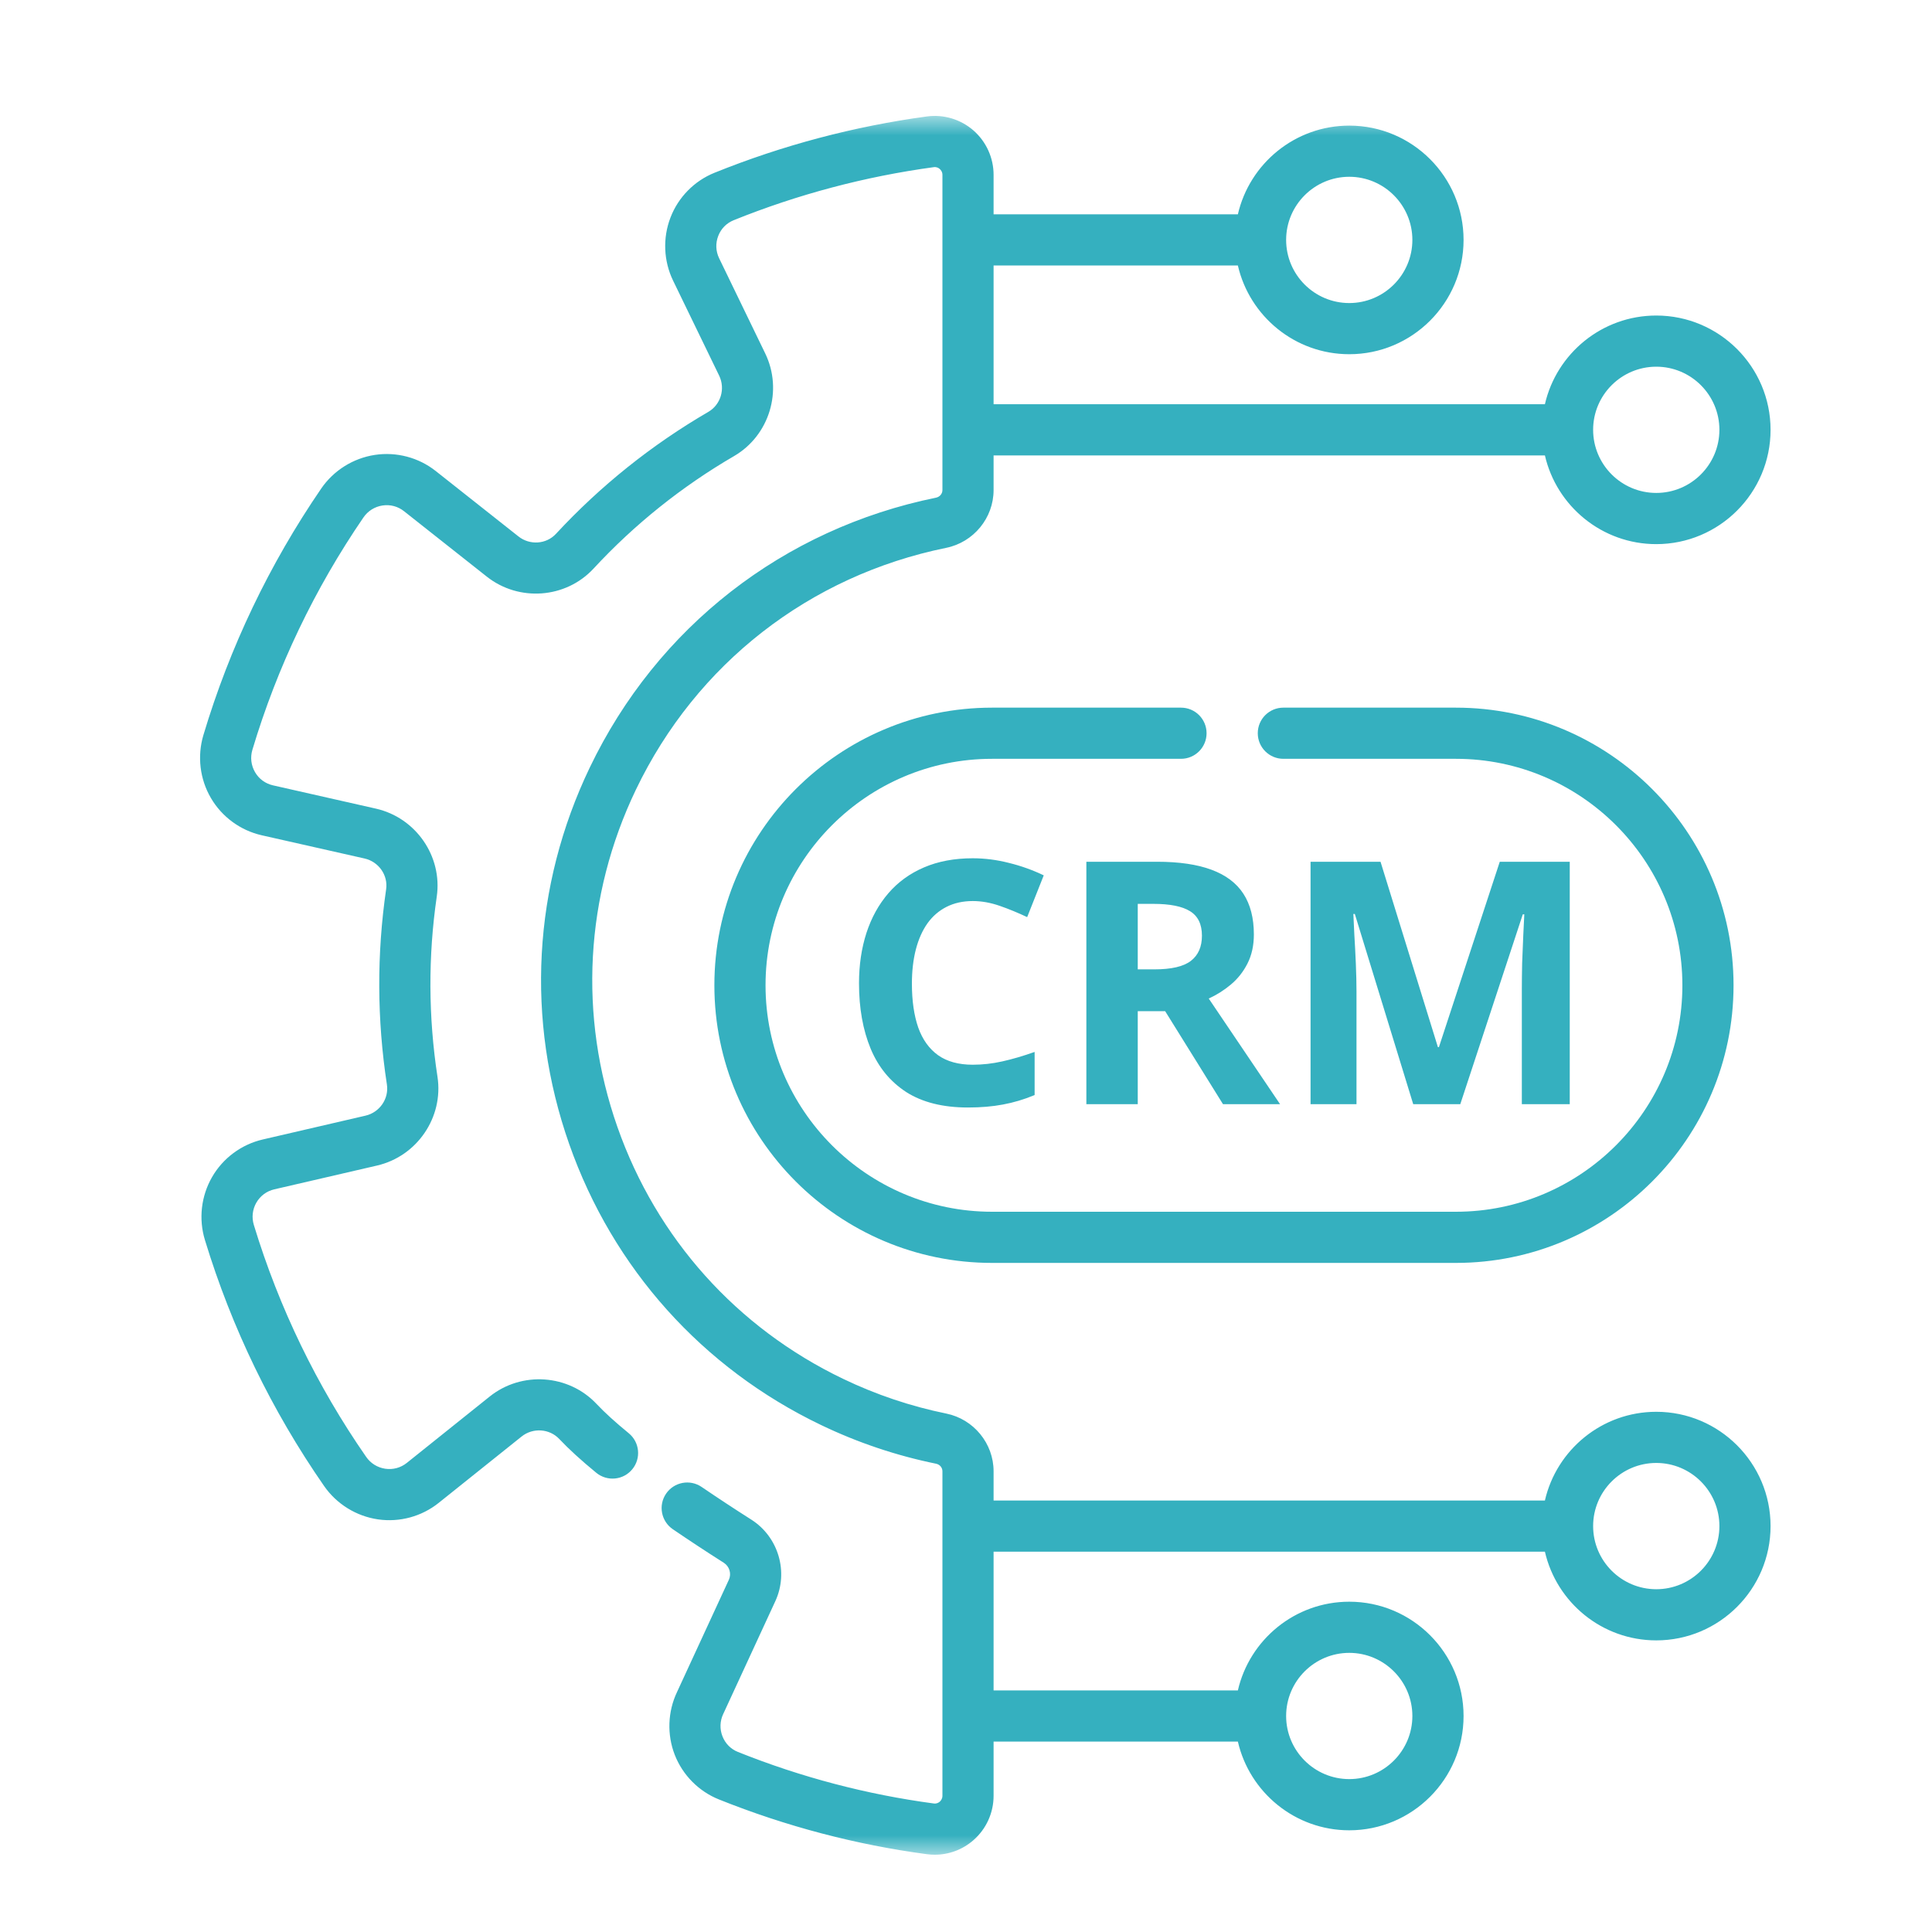 <?xml version="1.0" encoding="UTF-8"?>
<svg xmlns="http://www.w3.org/2000/svg" width="50" height="50" viewBox="0 0 50 50" fill="none">
  <rect width="50" height="50" fill="white"></rect>
  <g clip-path="url(#clip0_1_414)">
    <mask id="mask0_1_414" style="mask-type:luminance" maskUnits="userSpaceOnUse" x="3" y="3" width="45" height="45">
      <path d="M48 3H3V48H48V3Z" fill="white"></path>
    </mask>
    <g mask="url(#mask0_1_414)">
      <path d="M42.864 36.537C41.461 36.537 40.283 37.52 39.982 38.833H25.714V38.077C25.714 37.356 25.199 36.728 24.49 36.583C23.571 36.396 22.672 36.094 21.819 35.684C19.066 34.364 16.993 32.05 15.98 29.17C14.968 26.29 15.137 23.187 16.458 20.435C18.019 17.181 20.946 14.9 24.488 14.178C25.198 14.033 25.714 13.404 25.714 12.683V11.786H39.982C40.283 13.099 41.461 14.082 42.864 14.082C44.495 14.082 45.822 12.755 45.822 11.124C45.822 9.493 44.495 8.166 42.864 8.166C41.461 8.166 40.283 9.148 39.982 10.461H25.714V6.871H32.036C32.338 8.184 33.515 9.167 34.919 9.167C36.55 9.167 37.877 7.84 37.877 6.209C37.877 4.578 36.55 3.251 34.919 3.251C33.515 3.251 32.338 4.234 32.036 5.547H25.714V4.525C25.714 4.085 25.524 3.666 25.192 3.375C24.861 3.087 24.421 2.955 23.987 3.014C22.1 3.27 20.25 3.761 18.489 4.472C17.969 4.682 17.554 5.104 17.352 5.63C17.148 6.159 17.173 6.754 17.42 7.264L18.612 9.722C18.776 10.061 18.653 10.472 18.332 10.659C16.865 11.512 15.538 12.575 14.388 13.816C14.138 14.086 13.712 14.116 13.418 13.883L11.278 12.191C10.835 11.84 10.26 11.688 9.701 11.773C9.14 11.858 8.633 12.176 8.312 12.645C6.971 14.604 5.945 16.75 5.264 19.024C5.101 19.569 5.171 20.162 5.458 20.652C5.743 21.141 6.223 21.492 6.774 21.617L9.435 22.218C9.801 22.301 10.046 22.651 9.993 23.015C9.749 24.69 9.756 26.39 10.013 28.067C10.069 28.434 9.826 28.788 9.46 28.873L6.799 29.49C6.249 29.618 5.771 29.971 5.489 30.461C5.205 30.953 5.137 31.546 5.303 32.09C5.996 34.365 7.034 36.507 8.387 38.457C8.711 38.924 9.219 39.239 9.781 39.321C10.341 39.403 10.914 39.247 11.355 38.893L13.499 37.177C13.792 36.943 14.22 36.971 14.475 37.242C14.72 37.502 15.042 37.796 15.432 38.116C15.715 38.348 16.132 38.307 16.364 38.024C16.596 37.741 16.555 37.324 16.272 37.092C15.925 36.808 15.645 36.553 15.439 36.334C14.715 35.564 13.499 35.48 12.672 36.143L10.528 37.86C10.37 37.986 10.172 38.04 9.972 38.011C9.769 37.981 9.592 37.872 9.475 37.702C8.2 35.865 7.223 33.847 6.57 31.704C6.51 31.507 6.533 31.301 6.635 31.123C6.737 30.948 6.901 30.826 7.098 30.78L9.759 30.164C10.796 29.923 11.482 28.914 11.322 27.867C11.085 26.319 11.078 24.751 11.303 23.206C11.455 22.162 10.763 21.161 9.727 20.927L7.066 20.325C6.868 20.28 6.703 20.16 6.601 19.985C6.498 19.808 6.473 19.601 6.532 19.404C7.174 17.262 8.141 15.239 9.405 13.393C9.521 13.223 9.697 13.113 9.899 13.082C10.099 13.052 10.297 13.104 10.456 13.23L12.597 14.922C13.429 15.581 14.643 15.49 15.36 14.716C16.42 13.571 17.644 12.591 18.998 11.803C19.914 11.27 20.268 10.102 19.803 9.145L18.612 6.686C18.523 6.503 18.514 6.297 18.588 6.106C18.66 5.919 18.801 5.775 18.985 5.7C20.645 5.03 22.388 4.568 24.166 4.326C24.239 4.316 24.29 4.346 24.32 4.373C24.346 4.396 24.39 4.445 24.39 4.525V12.683C24.39 12.779 24.321 12.86 24.223 12.88C20.272 13.686 17.006 16.231 15.264 19.862C13.79 22.933 13.601 26.395 14.731 29.609C15.861 32.823 18.175 35.405 21.246 36.878C22.197 37.335 23.2 37.672 24.226 37.881C24.322 37.901 24.39 37.981 24.39 38.077V46.475C24.39 46.555 24.346 46.604 24.321 46.627C24.29 46.654 24.239 46.684 24.167 46.674C22.436 46.443 20.731 45.995 19.097 45.34C18.912 45.266 18.77 45.122 18.697 44.935C18.623 44.745 18.631 44.539 18.718 44.355C18.72 44.353 18.721 44.35 18.722 44.347L20.065 41.439C20.414 40.683 20.147 39.776 19.444 39.328C18.999 39.045 18.566 38.76 18.158 38.482C17.856 38.276 17.444 38.354 17.238 38.656C17.032 38.958 17.11 39.37 17.412 39.576C17.832 39.862 18.276 40.155 18.733 40.445C18.879 40.539 18.935 40.727 18.863 40.884L17.522 43.788C17.28 44.297 17.258 44.89 17.463 45.416C17.668 45.94 18.084 46.36 18.605 46.569C20.34 47.265 22.153 47.742 23.992 47.987C24.059 47.996 24.126 48 24.192 48C24.558 48 24.914 47.868 25.193 47.623C25.524 47.334 25.714 46.915 25.714 46.475V45.072H32.036C32.338 46.385 33.515 47.368 34.919 47.368C36.55 47.368 37.877 46.041 37.877 44.41C37.877 42.779 36.55 41.452 34.919 41.452C33.515 41.452 32.338 42.434 32.036 43.748H25.714V40.157H39.982C40.283 41.471 41.461 42.453 42.864 42.453C44.495 42.453 45.822 41.126 45.822 39.495C45.822 37.864 44.495 36.537 42.864 36.537ZM42.864 9.49C43.765 9.49 44.498 10.223 44.498 11.123C44.498 12.024 43.765 12.757 42.864 12.757C41.963 12.757 41.23 12.024 41.23 11.123C41.23 10.223 41.963 9.49 42.864 9.49ZM34.919 4.575C35.819 4.575 36.552 5.308 36.552 6.209C36.552 7.11 35.819 7.843 34.919 7.843C34.018 7.843 33.285 7.11 33.285 6.209C33.285 5.308 34.018 4.575 34.919 4.575ZM34.919 42.776C35.819 42.776 36.552 43.509 36.552 44.41C36.552 45.31 35.819 46.043 34.919 46.043C34.018 46.043 33.285 45.31 33.285 44.41C33.285 43.509 34.018 42.776 34.919 42.776ZM42.864 41.129C41.963 41.129 41.23 40.396 41.23 39.495C41.23 38.594 41.963 37.861 42.864 37.861C43.765 37.861 44.498 38.594 44.498 39.495C44.498 40.396 43.765 41.129 42.864 41.129Z" fill="#35B0BF"></path>
      <path d="M30.564 18.314H25.674C21.712 18.314 18.488 21.537 18.488 25.499C18.488 29.461 21.712 32.684 25.674 32.684H37.679C41.641 32.684 44.864 29.461 44.864 25.499C44.864 21.537 41.641 18.314 37.679 18.314H33.213C32.847 18.314 32.551 18.61 32.551 18.976C32.551 19.341 32.847 19.638 33.213 19.638H37.679C40.911 19.638 43.54 22.267 43.54 25.499C43.54 28.73 40.911 31.36 37.679 31.36H25.674C22.442 31.36 19.812 28.73 19.812 25.499C19.812 22.267 22.442 19.638 25.674 19.638H30.564C30.93 19.638 31.226 19.341 31.226 18.976C31.226 18.61 30.93 18.314 30.564 18.314Z" fill="#35B0BF"></path>
      <path d="M25.175 23.319C24.921 23.319 24.695 23.369 24.497 23.469C24.303 23.567 24.138 23.708 24.004 23.894C23.872 24.08 23.772 24.305 23.703 24.568C23.635 24.831 23.6 25.127 23.6 25.456C23.6 25.9 23.655 26.279 23.764 26.593C23.875 26.905 24.047 27.144 24.279 27.31C24.51 27.473 24.809 27.555 25.175 27.555C25.43 27.555 25.685 27.526 25.939 27.469C26.197 27.412 26.476 27.33 26.776 27.224V28.34C26.499 28.455 26.225 28.536 25.956 28.585C25.688 28.636 25.386 28.662 25.051 28.662C24.404 28.662 23.872 28.529 23.454 28.263C23.04 27.994 22.732 27.619 22.532 27.139C22.332 26.655 22.231 26.091 22.231 25.448C22.231 24.973 22.296 24.538 22.424 24.143C22.553 23.748 22.742 23.406 22.991 23.117C23.24 22.828 23.547 22.605 23.914 22.448C24.28 22.291 24.701 22.212 25.175 22.212C25.487 22.212 25.799 22.252 26.111 22.332C26.426 22.409 26.726 22.517 27.012 22.654L26.583 23.735C26.348 23.624 26.112 23.526 25.875 23.444C25.637 23.361 25.404 23.319 25.175 23.319ZM29.943 22.302C30.513 22.302 30.982 22.371 31.351 22.508C31.723 22.645 31.999 22.853 32.179 23.13C32.359 23.408 32.45 23.758 32.45 24.182C32.45 24.468 32.395 24.718 32.286 24.933C32.178 25.147 32.035 25.329 31.857 25.478C31.68 25.627 31.488 25.748 31.282 25.842L33.128 28.576H31.651L30.154 26.169H29.445V28.576H28.115V22.302H29.943ZM29.849 23.392H29.445V25.087H29.875C30.315 25.087 30.63 25.014 30.819 24.868C31.011 24.72 31.106 24.502 31.106 24.216C31.106 23.918 31.003 23.707 30.797 23.581C30.594 23.455 30.278 23.392 29.849 23.392ZM36.574 28.576L35.063 23.654H35.025C35.03 23.771 35.039 23.948 35.05 24.186C35.065 24.421 35.077 24.671 35.089 24.937C35.1 25.203 35.106 25.443 35.106 25.658V28.576H33.917V22.302H35.728L37.213 27.1H37.239L38.814 22.302H40.625V28.576H39.385V25.607C39.385 25.409 39.388 25.182 39.393 24.924C39.402 24.667 39.412 24.422 39.423 24.19C39.435 23.956 39.443 23.78 39.449 23.662H39.41L37.792 28.576H36.574Z" fill="#35B0BF"></path>
    </g>
  </g>
  <defs>
    <clipPath id="clip0_1_414">
      <rect width="45" height="45" fill="white" transform="translate(3 3)"></rect>
    </clipPath>
  </defs>
</svg>
